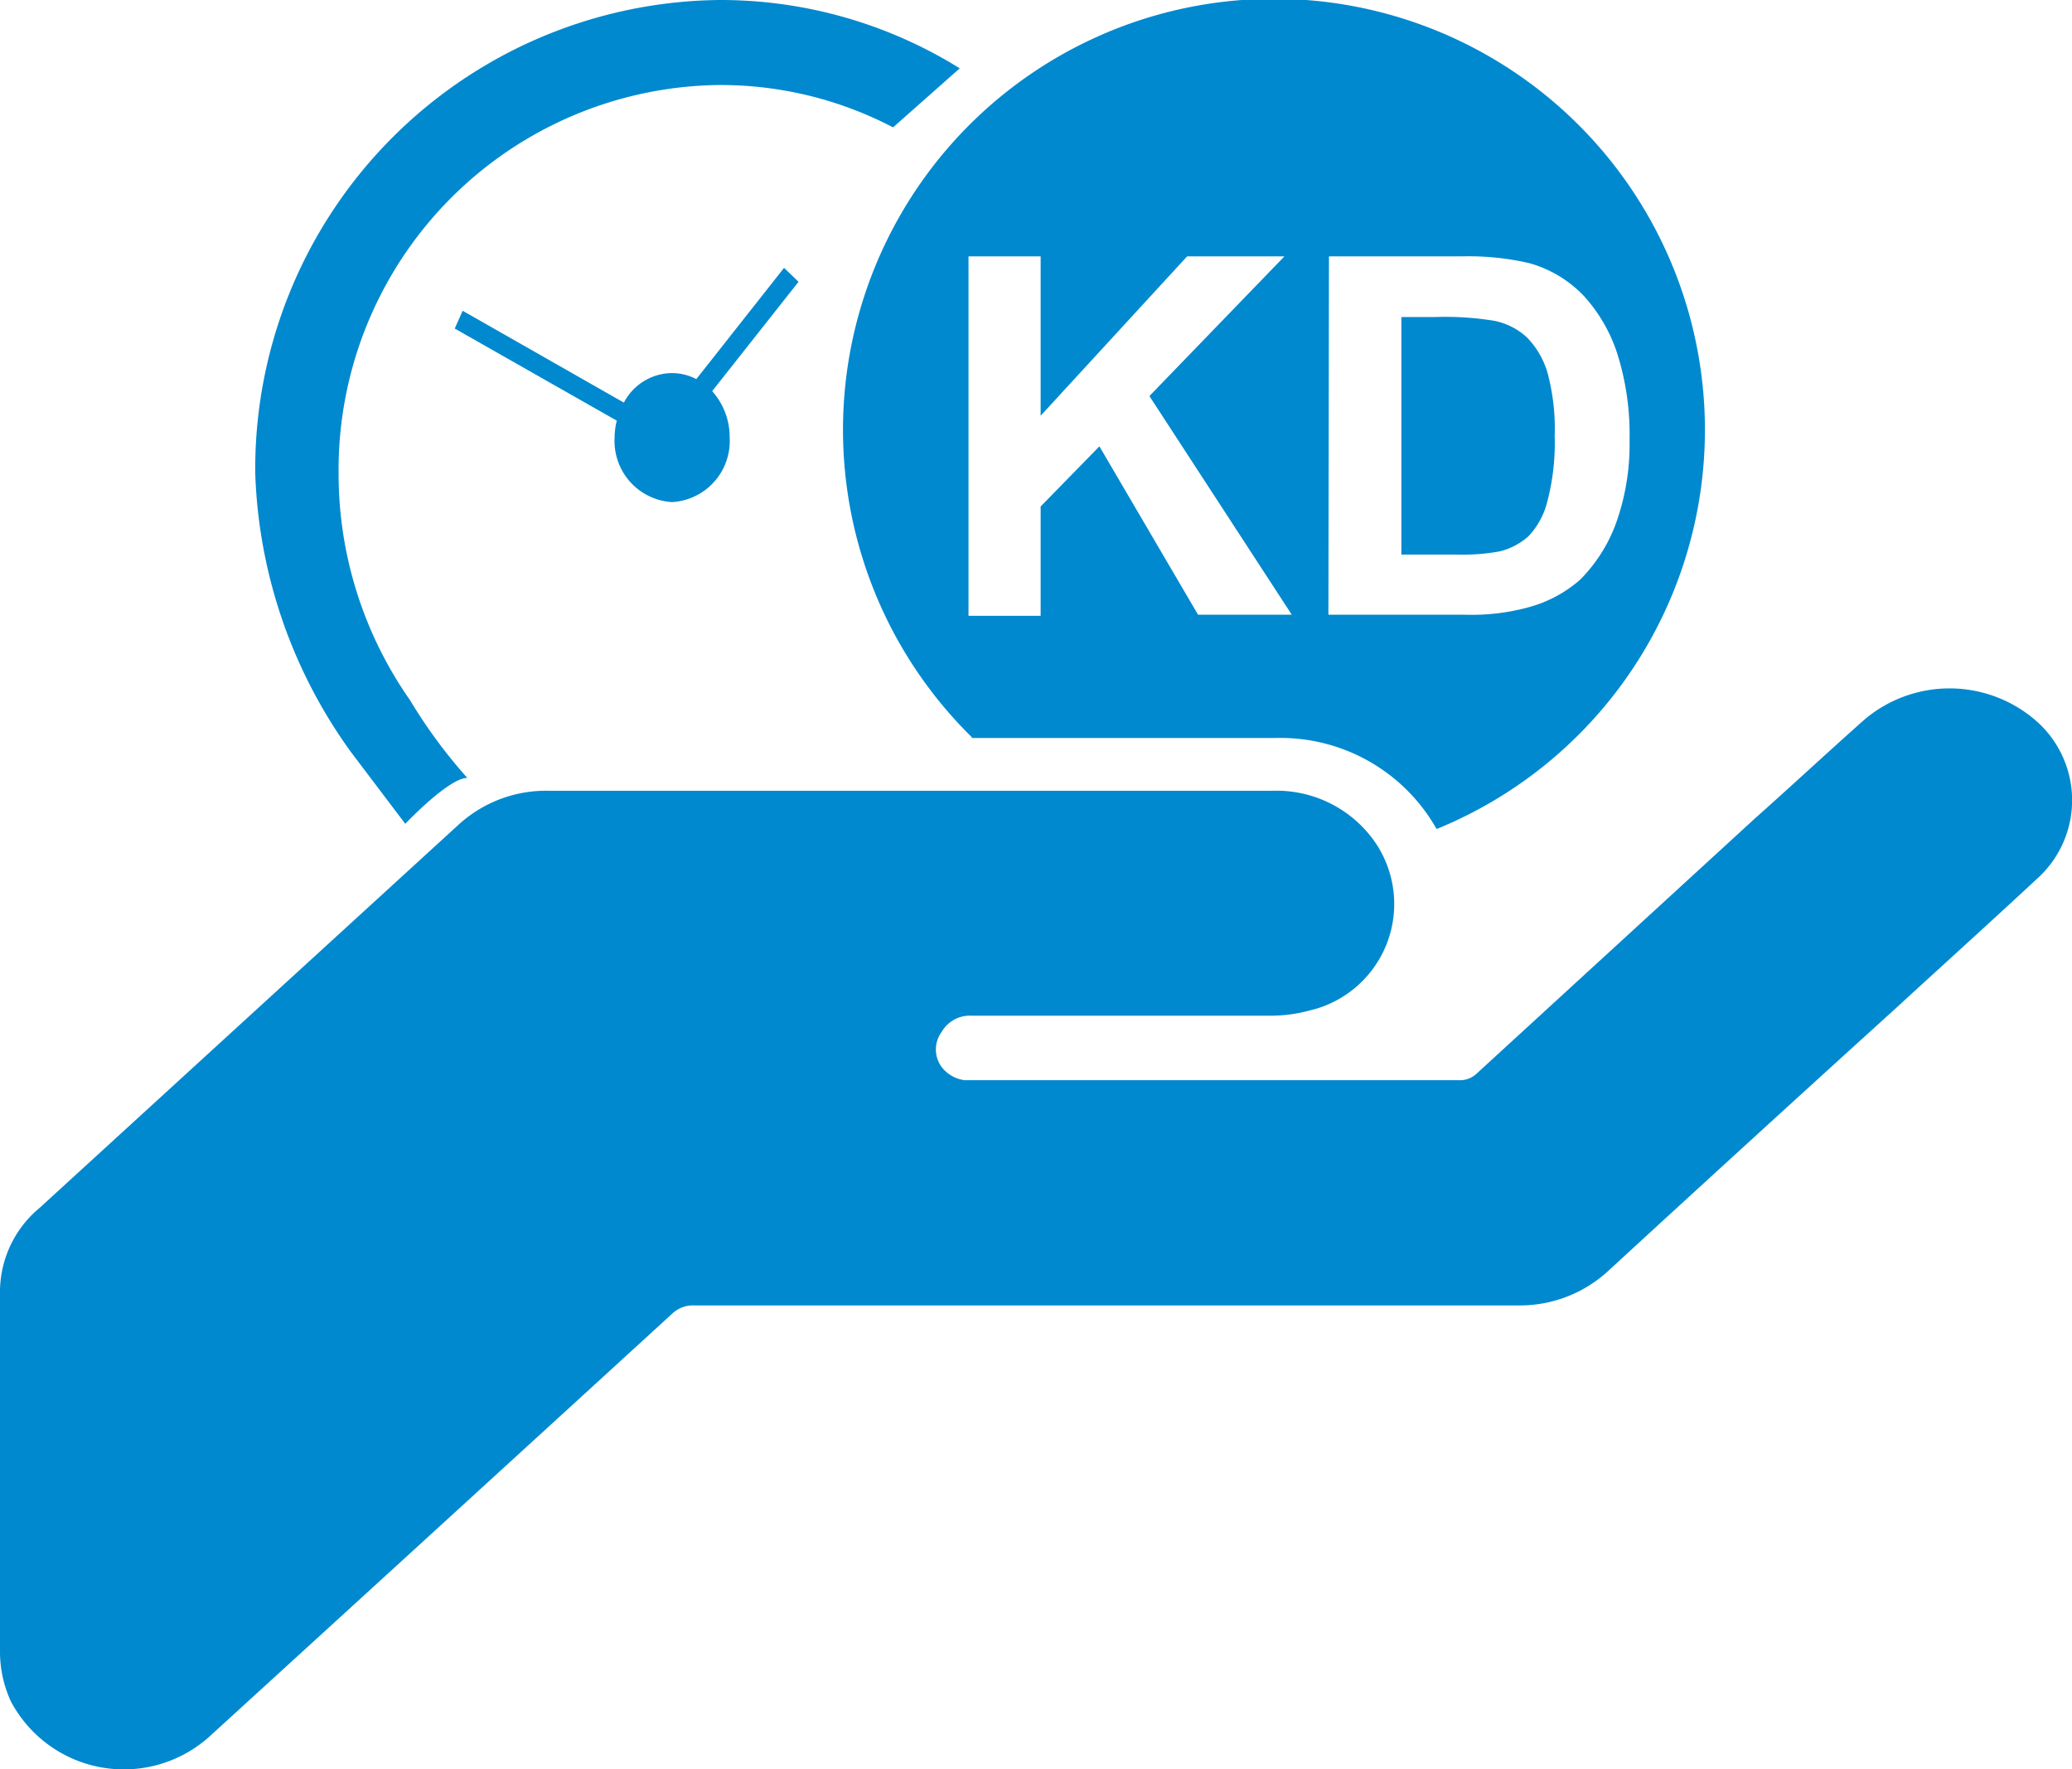 <svg xmlns="http://www.w3.org/2000/svg" viewBox="0 0 75.82 64.72"><defs><style>.cls-1{fill:#0089cf;}</style></defs><g id="Layer_2" data-name="Layer 2"><g id="Layer_1-2" data-name="Layer 1"><path class="cls-1" d="M74.47,26.34a4.82,4.82,0,0,0-6.26,0c-1.34,1.19-2.64,2.4-4,3.61L54,39.31a.89.89,0,0,1-.54.21q-9.07,0-18.16,0a1.26,1.26,0,0,1-.84-.48,1.08,1.08,0,0,1,0-1.29,1.19,1.19,0,0,1,1.1-.59c3.64,0,7.28,0,10.91,0a5.45,5.45,0,0,0,1.45-.19,4,4,0,0,0,2.41-6.14,4.39,4.39,0,0,0-3.74-1.9q-13.28,0-26.56,0a4.74,4.74,0,0,0-3.27,1.26l-15.31,14A4,4,0,0,0,0,47.2c0,4.42,0,8.85,0,13.27A4.34,4.34,0,0,0,.4,62.25,4.68,4.68,0,0,0,7.7,63.5q8.46-7.72,16.91-15.45a1.1,1.1,0,0,1,.8-.29H55.58a4.77,4.77,0,0,0,3.31-1.3q5.22-4.8,10.47-9.56c1.72-1.58,3.46-3.15,5.17-4.74A3.86,3.86,0,0,0,74.47,26.34Z"/><path class="cls-1" d="M14.83,30.14s1.59-1.68,2.27-1.68A18.79,18.79,0,0,1,15,25.61a14.43,14.43,0,0,1-2.61-8.29A14.08,14.08,0,0,1,26.34,3.11a13.63,13.63,0,0,1,6.34,1.55L35.12,2.5A16.58,16.58,0,0,0,26.34,0a17.16,17.16,0,0,0-17,17.32,18.42,18.42,0,0,0,3.5,10.19Z"/><path class="cls-1" d="M55.93,19.62a2.84,2.84,0,0,0,.69-1.27,8.43,8.43,0,0,0,.27-2.4,7.88,7.88,0,0,0-.27-2.34,3.09,3.09,0,0,0-.75-1.27,2.47,2.47,0,0,0-1.23-.61,11.23,11.23,0,0,0-2.17-.13H51.28v8.69h2a7.63,7.63,0,0,0,1.61-.12A2.48,2.48,0,0,0,55.93,19.62Z"/><path class="cls-1" d="M35.55,27l11.13,0a6.56,6.56,0,0,1,5.59,2.85q.16.24.3.48a15.77,15.77,0,1,0-17-3.35ZM48.63,9.38h4.84a9.85,9.85,0,0,1,2.5.25,4.39,4.39,0,0,1,2,1.21A5.79,5.79,0,0,1,59.2,13a9.82,9.82,0,0,1,.43,3.1,8.55,8.55,0,0,1-.41,2.79,5.71,5.71,0,0,1-1.4,2.32,4.74,4.74,0,0,1-1.86,1,7.89,7.89,0,0,1-2.35.28h-5Zm-10.55,0v5.83l5.36-5.83H47l-4.94,5.11,5.21,8H43.84l-3.61-6.16-2.15,2.2v4H35.44V9.38Z"/><path class="cls-1" d="M28.69,9.8l-3.21,4.07a1.92,1.92,0,0,0-.89-.22,2,2,0,0,0-1.76,1.08l-5.9-3.36-.29.65,5.93,3.37a2.57,2.57,0,0,0-.08.62,2.24,2.24,0,0,0,2.1,2.36A2.24,2.24,0,0,0,26.7,16a2.52,2.52,0,0,0-.64-1.69l3.16-4Z"/></g></g></svg>